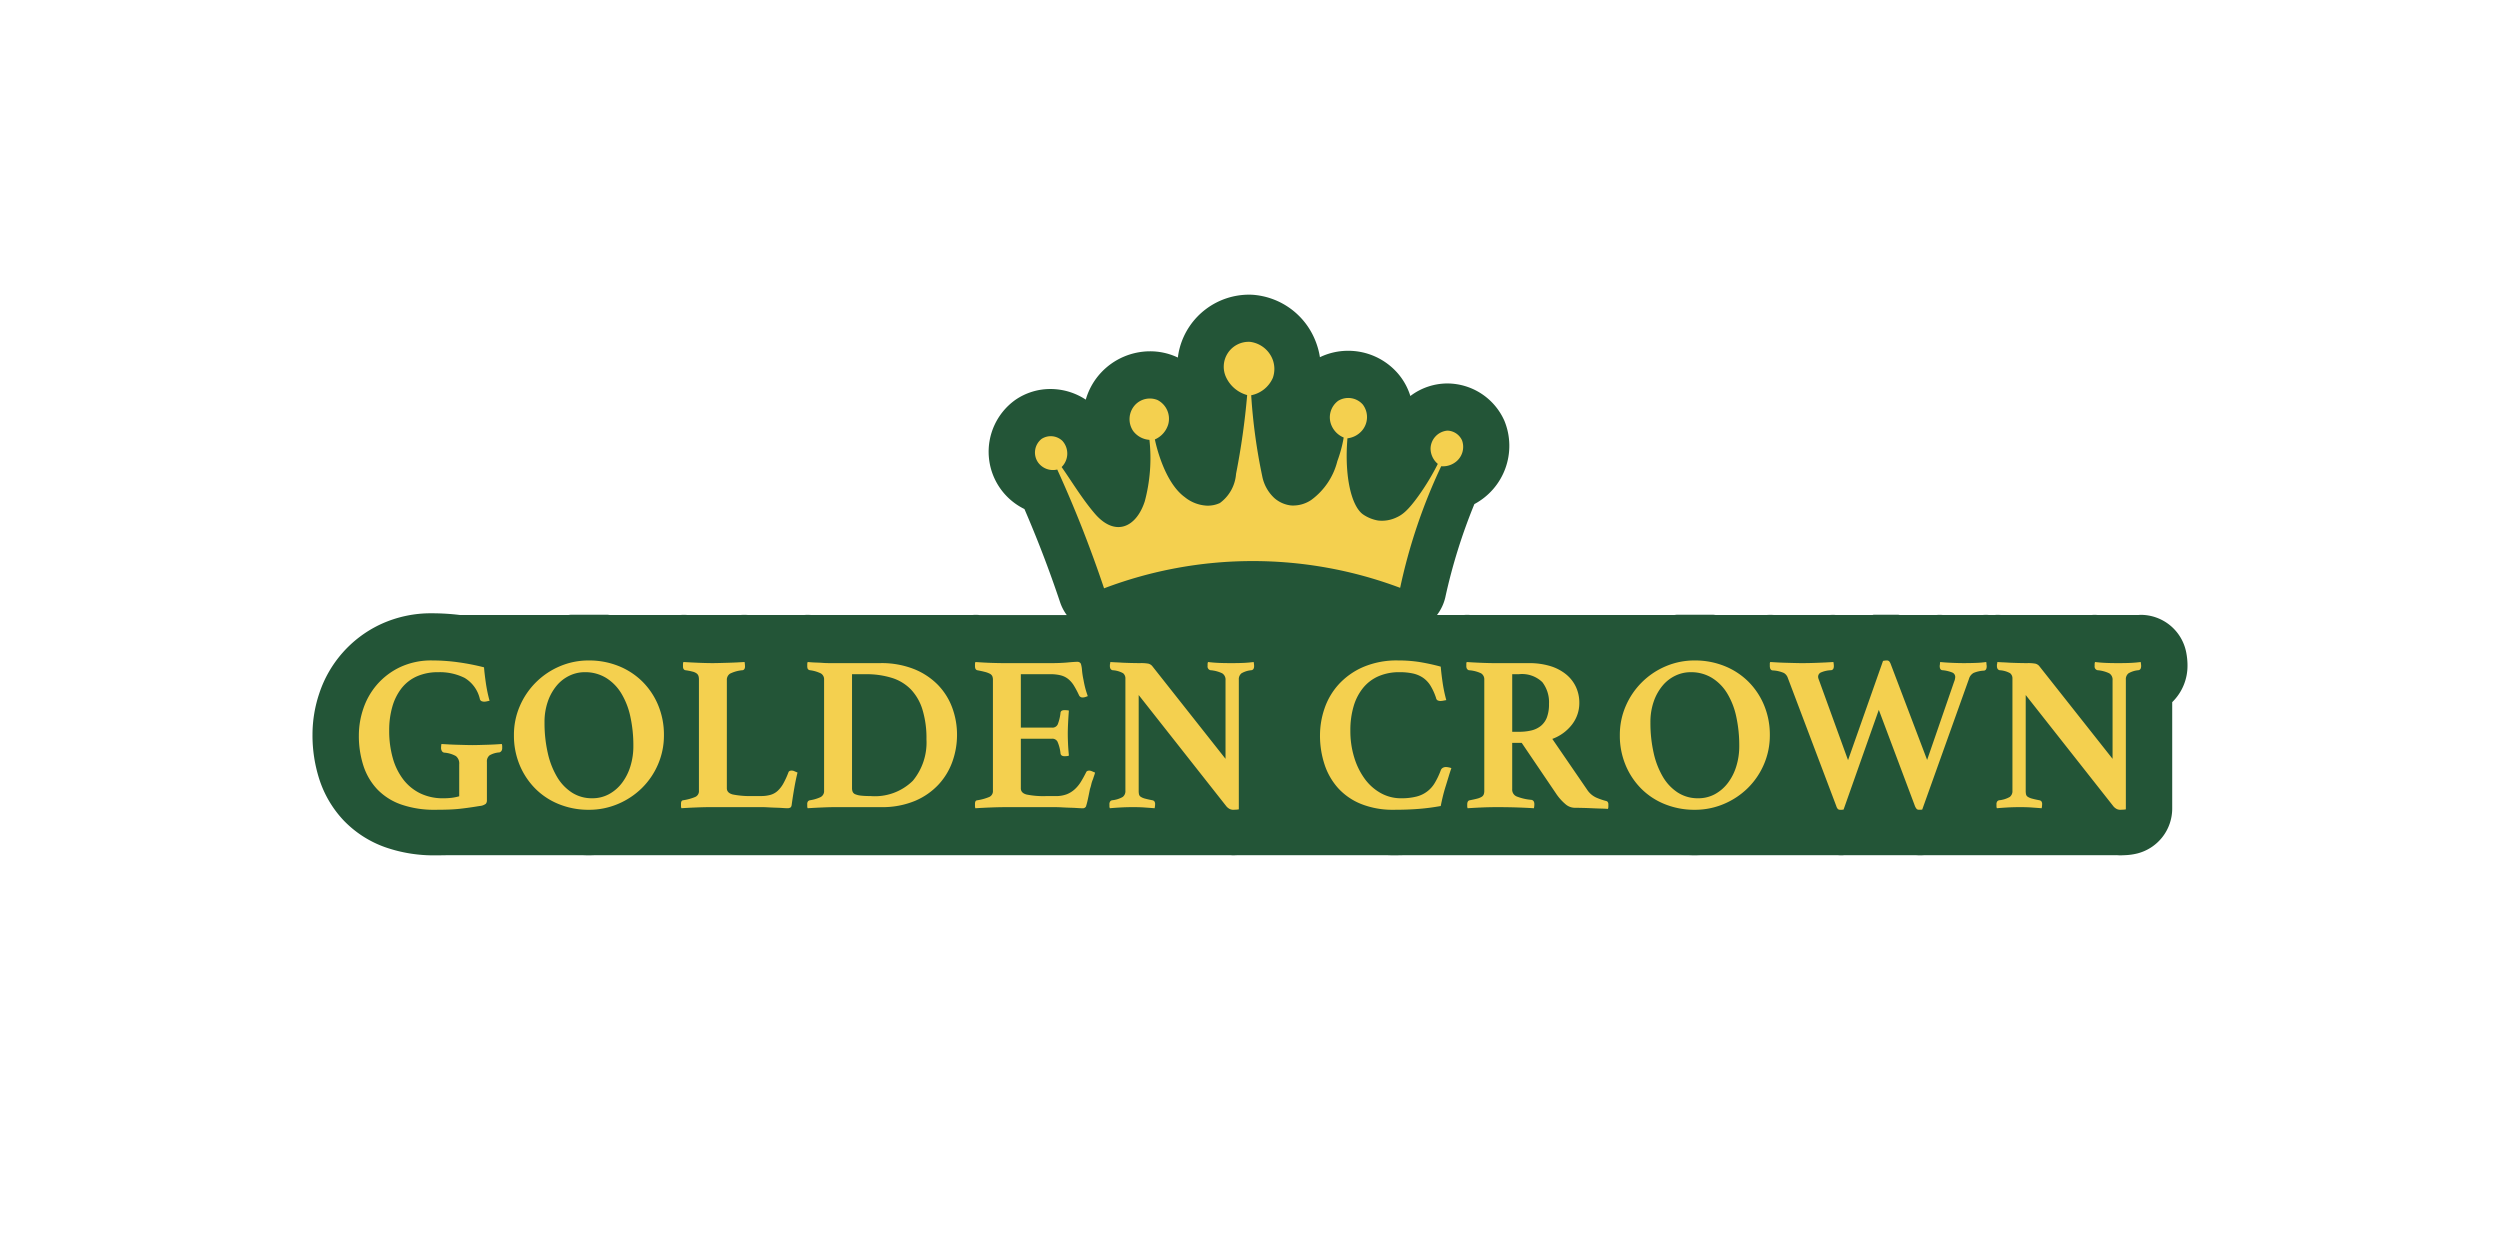 <svg xmlns="http://www.w3.org/2000/svg" width="200" height="100" viewBox="0 0 200 100"><defs><style>.cls-1{fill:#235537;}.cls-2{fill:#f4d04f;}.cls-3{fill:none;}</style></defs><g id="Шар_2" data-name="Шар 2"><g id="Шар_1-2" data-name="Шар 1"><path class="cls-1" d="M174.973,52.703c-.017-.17-.043-.343-.076-.514a3.709,3.709,0,0,0-3.636-3.001c-.07,0-.142.01-.212.014h-3.216c-.076-.005-.153-.014-.229-.014-.101,0-.2.006-.299.014h-7.181c-.023-.002-.045-.002-.069-.004-.09-.007-.18-.01-.269-.01-.076,0-.149.009-.224.013h-.435c-.074-.005-.148-.013-.224-.013-.101,0-.202.005-.303.013h-3.157c-.077-.005-.155-.014-.231-.014-.102,0-.204.005-.305.014h-2.926c-.039-.01-.079-.014-.118-.023H149.89c-.031.007-.061.016-.092.023h-2.929c-.065-.004-.128-.013-.193-.013-.08,0-.161.003-.242.008l-.102.006h-4.381l-.082-.005c-.083-.006-.166-.008-.248-.008-.102,0-.204.005-.306.013h-4.052c-.062-.01-.127-.014-.19-.023H134.13c-.061.009-.123.013-.184.023H117.67l-.062-.004c-.089-.007-.177-.01-.266-.01-.079,0-.156.008-.234.013h-2.15a3.702,3.702,0,0,0,.663-1.396,44.665,44.665,0,0,1,2.33-7.478,5.284,5.284,0,0,0,2.405-6.654,5.01,5.01,0,0,0-4.564-2.996,4.919,4.919,0,0,0-2.964,1.004,5.038,5.038,0,0,0-1.002-1.811,5.253,5.253,0,0,0-3.977-1.807,5.191,5.191,0,0,0-2.256.513,5.964,5.964,0,0,0-.367-1.329,5.848,5.848,0,0,0-5.013-3.665c-.103-.006-.205-.009-.307-.009a5.752,5.752,0,0,0-5.511,4.191,5.483,5.483,0,0,0-.166.84c-.038-.018-.077-.036-.116-.053a5.15,5.15,0,0,0-2.11-.447,5.384,5.384,0,0,0-3.886,1.672,5.314,5.314,0,0,0-1.255,2.195,5.136,5.136,0,0,0-2.821-.85,4.927,4.927,0,0,0-2.823.877,5.098,5.098,0,0,0,.737,8.725c.402.931.79,1.87,1.16,2.808.603,1.529,1.172,3.093,1.693,4.65a3.721,3.721,0,0,0,.532,1.023h-6.981L78.29,49.197q-.13-.009-.258-.009c-.085,0-.169.008-.253.013H64.897c-.094-.007-.189-.013-.282-.013s-.186.006-.279.013h-4.49c-.092-.007-.184-.013-.278-.013-.078,0-.156.002-.235.007l-.103.006H55.014l-.108-.006q-.117-.007-.233-.007c-.087,0-.174.007-.26.013H48.792c-.062-.01-.127-.014-.19-.023h-2.944c-.061.009-.123.013-.184.023H36.809a18.75,18.75,0,0,0-2.216-.138,9.548,9.548,0,0,0-4.223.917,9.327,9.327,0,0,0-4.825,5.483A10.366,10.366,0,0,0,25,58.745a11.486,11.486,0,0,0,.55,3.61,8.693,8.693,0,0,0,1.932,3.269A8.564,8.564,0,0,0,30.809,67.775a11.723,11.723,0,0,0,4.032.652c.34,0,.656-.004.943-.011H46.61q.246.011.495.011c.155,0,.31-.004.464-.011h50.861c.072.004.144.011.216.011.059,0,.181-.003.359-.011h11.966q.263.011.531.011c.284,0,.559-.005.831-.011h22.749q.246.011.495.011c.155,0,.31-.004.464-.011H147.017c.074.004.146.011.223.011h.115c.071,0,.143-.008.215-.011h5.701c.087.005.173.011.261.011h.124c.102,0,.197-.005.287-.011h15.373v-.004c.097.007.194.015.292.015.066,0,.205-.003.418-.014a4.884,4.884,0,0,0,.942-.132,3.708,3.708,0,0,0,2.809-3.598V56.172A4.061,4.061,0,0,0,175,53.215C175,53.055,174.991,52.889,174.973,52.703Z"/><path class="cls-2" d="M99.773,31.606a2.634,2.634,0,0,1-1.665-1.38,1.993,1.993,0,0,1,1.902-2.877,2.232,2.232,0,0,1,1.78,1.357,2.143,2.143,0,0,1,.037,1.524,2.395,2.395,0,0,1-1.731,1.39,45.204,45.204,0,0,0,.879,6.458,3.228,3.228,0,0,0,.972,1.766,2.427,2.427,0,0,0,1.34.593,2.592,2.592,0,0,0,1.605-.435,5.501,5.501,0,0,0,2.097-3.115,10.554,10.554,0,0,0,.507-1.885,1.815,1.815,0,0,1-.964-.939,1.644,1.644,0,0,1,.526-2.001,1.55,1.55,0,0,1,1.965.3,1.662,1.662,0,0,1-.081,2.108,1.801,1.801,0,0,1-1.147.595c-.254,3.067.323,5.452,1.263,6.098a3.02,3.02,0,0,0,1.19.479,2.703,2.703,0,0,0,1.471-.248c.464-.207.912-.544,1.752-1.712a19.007,19.007,0,0,0,1.554-2.57,1.626,1.626,0,0,1-.581-1.22,1.474,1.474,0,0,1,1.35-1.442,1.327,1.327,0,0,1,1.172.788,1.522,1.522,0,0,1-.562,1.757,1.665,1.665,0,0,1-1.107.304,44.342,44.342,0,0,0-3.285,9.728,33.534,33.534,0,0,0-23.687.039q-.779-2.327-1.76-4.833C85.916,40.59,85.25,39.032,84.58,37.562a1.465,1.465,0,0,1-1.553-.595,1.387,1.387,0,0,1,.305-1.858,1.349,1.349,0,0,1,1.664.164,1.514,1.514,0,0,1-.066,2.09c.814,1.158,1.629,2.524,2.645,3.715,1.608,1.884,3.312,1.164,4.008-.975a13.402,13.402,0,0,0,.372-4.915,1.781,1.781,0,0,1-1.298-.703,1.684,1.684,0,0,1,.15-2.091,1.617,1.617,0,0,1,1.797-.391,1.687,1.687,0,0,1,.863,1.915,1.9,1.9,0,0,1-1.077,1.236c.05.251.707,3.395,2.394,4.618a3.041,3.041,0,0,0,1.746.679,2.294,2.294,0,0,0,1.057-.207,3.172,3.172,0,0,0,1.297-2.337A58.666,58.666,0,0,0,99.773,31.606ZM38.864,64.304a.401.401,0,0,0,.089-.266V60.954a.61.61,0,0,1,.221-.532,1.817,1.817,0,0,1,.789-.23.354.354,0,0,0,.151-.115.385.385,0,0,0,.062-.239V59.696a.479.479,0,0,0-.035-.177q-.213.018-.523.035t-.638.027q-.328.009-.638.018t-.541.009q-.231,0-.55-.009t-.665-.018q-.346-.009-.673-.027t-.594-.035a.731.731,0,0,0-.026.16c-.006.071-.009.124-.009.16a.527.527,0,0,0,.053.221.272.272,0,0,0,.195.151,2.253,2.253,0,0,1,.939.275.755.755,0,0,1,.266.664v2.552a4.141,4.141,0,0,1-.611.124,5.56,5.56,0,0,1-.665.036,4.123,4.123,0,0,1-1.852-.399,3.812,3.812,0,0,1-1.356-1.117,5.064,5.064,0,0,1-.833-1.71,7.913,7.913,0,0,1-.284-2.18,6.765,6.765,0,0,1,.257-1.941,4.305,4.305,0,0,1,.744-1.471,3.21,3.21,0,0,1,1.223-.94,4.127,4.127,0,0,1,1.693-.328,4.456,4.456,0,0,1,2.109.452,2.645,2.645,0,0,1,1.223,1.675.254.254,0,0,0,.133.186.573.573,0,0,0,.239.044.994.994,0,0,0,.195-.027q.124-.027.213-.044a11.692,11.692,0,0,1-.301-1.453q-.106-.745-.142-1.223a18.203,18.203,0,0,0-2.029-.399,15.098,15.098,0,0,0-2.1-.151,5.86,5.86,0,0,0-2.597.541,5.65,5.65,0,0,0-1.843,1.4,5.713,5.713,0,0,0-1.09,1.923,6.642,6.642,0,0,0-.354,2.109,7.757,7.757,0,0,0,.363,2.446,4.985,4.985,0,0,0,1.108,1.888,4.87,4.87,0,0,0,1.905,1.214,8.018,8.018,0,0,0,2.756.425q.62,0,1.09-.018t.869-.062q.399-.045.771-.098t.798-.124A.931.931,0,0,0,38.864,64.304Zm2.712-3.093a5.872,5.872,0,0,0,1.258,1.888A5.615,5.615,0,0,0,44.731,64.34a6.293,6.293,0,0,0,2.375.443,5.894,5.894,0,0,0,2.34-.47A6.095,6.095,0,0,0,51.36,63.037a5.952,5.952,0,0,0,1.285-1.896,5.831,5.831,0,0,0,.47-2.331,6.127,6.127,0,0,0-.461-2.393A5.782,5.782,0,0,0,51.386,54.52,5.717,5.717,0,0,0,49.481,53.28a6.293,6.293,0,0,0-2.375-.443,5.827,5.827,0,0,0-2.331.47,6.043,6.043,0,0,0-3.19,3.181,5.764,5.764,0,0,0-.47,2.322A6.101,6.101,0,0,0,41.576,61.211Zm4.183,2.198a3.769,3.769,0,0,1-1.196-1.259,6.517,6.517,0,0,1-.744-1.923,10.803,10.803,0,0,1-.257-2.428,4.987,4.987,0,0,1,.266-1.684,4.039,4.039,0,0,1,.709-1.268,3.033,3.033,0,0,1,1.028-.797,2.808,2.808,0,0,1,1.205-.275,3.202,3.202,0,0,1,1.71.452,3.726,3.726,0,0,1,1.223,1.241,6,6,0,0,1,.727,1.87,10.825,10.825,0,0,1,.239,2.34,5.413,5.413,0,0,1-.239,1.631,4.263,4.263,0,0,1-.674,1.329,3.258,3.258,0,0,1-1.037.895,2.772,2.772,0,0,1-1.347.328A2.936,2.936,0,0,1,45.759,63.409Zm12.389-8.995a.581.581,0,0,1,.257-.523,2.794,2.794,0,0,1,1.019-.275c.118-.036.177-.136.177-.301,0-.036-.003-.089-.009-.16a1.813,1.813,0,0,0-.027-.195q-.284.018-.629.035t-.691.027q-.346.009-.665.018t-.567.009q-.496,0-1.134-.027t-1.205-.062a.52.52,0,0,0-.035.195v.16c0,.166.059.266.177.301a4.759,4.759,0,0,1,.594.115.899.899,0,0,1,.328.15.429.429,0,0,1,.142.204,1.019,1.019,0,0,1,.035.293v8.88a.505.505,0,0,1-.292.496,4.102,4.102,0,0,1-.966.266q-.178.018-.177.283v.169a.416.416,0,0,0,.035.186q.532-.036,1.196-.062t1.179-.027h4.023q.23,0,.541.018t.611.027q.301.008.558.026t.399.018a.421.421,0,0,0,.204-.053q.097-.053.115-.266.088-.638.204-1.303t.257-1.232q-.124-.053-.248-.106a.563.563,0,0,0-.213-.053q-.213,0-.266.142a6.615,6.615,0,0,1-.399.877,2.409,2.409,0,0,1-.452.594,1.437,1.437,0,0,1-.576.328,2.714,2.714,0,0,1-.771.097h-.673a6.999,6.999,0,0,1-1.577-.124q-.478-.123-.479-.496ZM76.164,56.577a5.203,5.203,0,0,0-1.17-1.826A5.584,5.584,0,0,0,73.08,53.51a7.053,7.053,0,0,0-2.65-.461H66.318q-.248,0-.496-.018t-.541-.027q-.292-.008-.665-.044a.474.474,0,0,0-.035.177V53.28a.558.558,0,0,0,.035.222.242.242,0,0,0,.177.115,2.82,2.82,0,0,1,.877.257.539.539,0,0,1,.257.505v8.88a.533.533,0,0,1-.31.523,3.131,3.131,0,0,1-.824.239.288.288,0,0,0-.151.08.375.375,0,0,0-.062.257v.142a.35.35,0,0,0,.035.159q.549-.036,1.161-.062T66.85,64.57h3.633a6.761,6.761,0,0,0,2.73-.505,5.472,5.472,0,0,0,1.896-1.329,5.337,5.337,0,0,0,1.099-1.852,6.325,6.325,0,0,0,.354-2.074A6.216,6.216,0,0,0,76.164,56.577Zm-3.137,5.884a4.323,4.323,0,0,1-3.394,1.223,6.363,6.363,0,0,1-.762-.035,1.606,1.606,0,0,1-.443-.106.385.385,0,0,1-.213-.195.763.763,0,0,1-.053-.301v-9.11h1.099a6.823,6.823,0,0,1,2.083.292,3.627,3.627,0,0,1,1.524.922,4.069,4.069,0,0,1,.93,1.622,7.798,7.798,0,0,1,.319,2.375A4.8,4.8,0,0,1,73.027,62.461Zm10.998-8.525a3.357,3.357,0,0,1,.824.089,1.6,1.6,0,0,1,.603.292,2.059,2.059,0,0,1,.461.532,7.372,7.372,0,0,1,.417.789.3.3,0,0,0,.284.16.667.667,0,0,0,.213-.036q.106-.035.195-.071-.142-.408-.213-.691t-.124-.585a6.508,6.508,0,0,1-.124-.788,2.359,2.359,0,0,0-.089-.523.301.301,0,0,0-.284-.159q-.213,0-.789.053t-1.374.053H80.391q-.426,0-1.01-.018t-1.347-.071a.453.453,0,0,0-.035.168v.169q0,.266.177.319.372.071.611.133a1.839,1.839,0,0,1,.39.142.44.44,0,0,1,.204.195.702.702,0,0,1,.053.293v8.88a.505.505,0,0,1-.292.496,4.102,4.102,0,0,1-.966.266q-.178.018-.177.283v.169a.416.416,0,0,0,.035.186q.532-.036,1.196-.062t1.179-.027h4.023q.23,0,.549.018t.629.027q.31.008.576.026t.408.018a.286.286,0,0,0,.284-.142c.011-.035.032-.106.062-.213s.059-.227.088-.363.059-.278.089-.425.056-.28.08-.399a3.051,3.051,0,0,0,.106-.372,2.233,2.233,0,0,1,.142-.425q.035-.124.08-.248t.08-.266q-.124-.053-.248-.106a.563.563,0,0,0-.213-.053c-.13,0-.213.042-.248.124q-.212.425-.425.771a2.75,2.75,0,0,1-.496.602,2.07,2.07,0,0,1-.647.399,2.467,2.467,0,0,1-.895.142h-.745a6.748,6.748,0,0,1-1.56-.124q-.461-.123-.461-.496v-3.97h2.499a.459.459,0,0,1,.434.239,3.145,3.145,0,0,1,.239.913c.012.166.124.248.337.248.035,0,.091-.003.168-.009a.361.361,0,0,0,.168-.044q-.053-.549-.071-.984t-.018-.753q0-.372.027-.913t.062-.948a.805.805,0,0,0-.168-.027c-.077-.006-.133-.009-.168-.009a.519.519,0,0,0-.231.044.22.22,0,0,0-.106.186,3.612,3.612,0,0,1-.213.895.46.46,0,0,1-.461.275H81.667V53.936Zm8.135-.674a.64.64,0,0,0-.283-.168,3.153,3.153,0,0,0-.674-.044q-.248,0-.647-.009t-.789-.027q-.23-.017-.461-.026t-.479-.027l-.018.142a.31.31,0,0,0-.018.098v.08q0,.283.213.337a1.942,1.942,0,0,1,.842.239.526.526,0,0,1,.186.434v8.968a.579.579,0,0,1-.213.496,2.146,2.146,0,0,1-.851.266.265.265,0,0,0-.151.089.38.38,0,0,0-.062.248v.142a.35.35,0,0,0,.035.159q.39-.036.86-.062t.984-.027q.514,0,.904.027t.833.062a1.578,1.578,0,0,0,.036-.301.377.377,0,0,0-.062-.257.291.291,0,0,0-.151-.08q-.372-.071-.594-.133a1.142,1.142,0,0,1-.337-.142.324.324,0,0,1-.142-.195,1.34,1.34,0,0,1-.026-.292v-7.657l6.983,8.862a.879.879,0,0,0,.301.257.669.669,0,0,0,.266.062c.035,0,.109-.003.222-.009a1.439,1.439,0,0,0,.239-.027V54.379a.601.601,0,0,1,.213-.514,1.906,1.906,0,0,1,.797-.248c.142-.024.213-.136.213-.337,0-.035-.003-.083-.009-.142s-.015-.118-.026-.177c-.272.035-.544.059-.815.071s-.597.018-.975.018-.709-.006-.993-.018-.573-.036-.869-.071a.47.47,0,0,0-.035.177V53.28a.299.299,0,0,0,.23.337,2.663,2.663,0,0,1,.939.248.588.588,0,0,1,.266.549v6.292Zm21.328,11.45a17.341,17.341,0,0,0,1.772-.231q.071-.372.168-.771t.222-.798q.124-.399.239-.78t.222-.682a1.291,1.291,0,0,0-.222-.062,1.16,1.16,0,0,0-.222-.026.499.499,0,0,0-.239.062.366.366,0,0,0-.168.204,5.977,5.977,0,0,1-.47.993,2.347,2.347,0,0,1-1.489,1.108,4.83,4.83,0,0,1-1.214.133,3.303,3.303,0,0,1-1.613-.408,3.967,3.967,0,0,1-1.285-1.134A5.693,5.693,0,0,1,108.339,60.6a7.151,7.151,0,0,1-.31-2.145,6.765,6.765,0,0,1,.257-1.941,4.215,4.215,0,0,1,.753-1.471,3.282,3.282,0,0,1,1.232-.94,4.127,4.127,0,0,1,1.693-.328,4.857,4.857,0,0,1,1.081.106,2.323,2.323,0,0,1,.806.346,2.135,2.135,0,0,1,.594.638,4.672,4.672,0,0,1,.443.984.254.254,0,0,0,.133.186.574.574,0,0,0,.239.044,1.277,1.277,0,0,0,.213-.027c.095-.018.171-.032.23-.044a11.662,11.662,0,0,1-.301-1.453q-.106-.744-.142-1.223a16.471,16.471,0,0,0-1.71-.372,10.918,10.918,0,0,0-1.693-.124,6.805,6.805,0,0,0-2.836.541,5.737,5.737,0,0,0-1.95,1.4,5.493,5.493,0,0,0-1.117,1.923,6.639,6.639,0,0,0-.354,2.109,7.378,7.378,0,0,0,.363,2.348,5.295,5.295,0,0,0,1.09,1.897,5.001,5.001,0,0,0,1.843,1.267,6.796,6.796,0,0,0,2.605.461Q112.584,64.783,113.488,64.712Zm10.999-1.223a4.063,4.063,0,0,0,.727.824,1.165,1.165,0,0,0,.744.31q.248,0,.629.009t.762.027q.381.018.736.027t.549.027a.478.478,0,0,0,.035-.177v-.159a.348.348,0,0,0-.053-.222.243.243,0,0,0-.142-.08,5.223,5.223,0,0,1-.771-.266,1.729,1.729,0,0,1-.736-.638l-2.783-4.059a3.492,3.492,0,0,0,1.586-1.161,2.791,2.791,0,0,0,.576-1.71,3.006,3.006,0,0,0-.275-1.294,2.859,2.859,0,0,0-.798-1.01,3.73,3.73,0,0,0-1.267-.656,5.696,5.696,0,0,0-1.684-.23h-2.676q-.514,0-1.161-.027t-1.143-.062a.25.25,0,0,0-.035.142v.16a.43.43,0,0,0,.053.248.321.321,0,0,0,.142.106,2.703,2.703,0,0,1,.984.248.56.56,0,0,1,.257.514v8.88a.823.823,0,0,1-.044.292.407.407,0,0,1-.168.195,1.292,1.292,0,0,1-.354.142q-.231.062-.603.133-.195.036-.195.337v.142a.347.347,0,0,0,.035.159q.514-.036,1.108-.062t1.232-.027q.904,0,1.675.027t1.285.062a1.647,1.647,0,0,0,.035-.319c0-.213-.083-.331-.248-.354a4.149,4.149,0,0,1-1.179-.275.59.59,0,0,1-.346-.576V59.43h.762Zm-3.51-4.945V53.936h.532a2.339,2.339,0,0,1,1.879.638,2.63,2.63,0,0,1,.532,1.737,2.966,2.966,0,0,1-.168,1.081,1.622,1.622,0,0,1-.487.682,1.905,1.905,0,0,1-.762.363,4.25,4.25,0,0,1-.992.106Zm9.071,2.668a5.872,5.872,0,0,0,1.258,1.888,5.615,5.615,0,0,0,1.897,1.24,6.292,6.292,0,0,0,2.375.443,5.893,5.893,0,0,0,2.34-.47,6.097,6.097,0,0,0,1.914-1.276,5.955,5.955,0,0,0,1.285-1.896,5.831,5.831,0,0,0,.47-2.331,6.128,6.128,0,0,0-.461-2.393A5.784,5.784,0,0,0,139.858,54.52a5.718,5.718,0,0,0-1.905-1.24,6.294,6.294,0,0,0-2.375-.443,5.827,5.827,0,0,0-2.331.47,6.043,6.043,0,0,0-3.19,3.181,5.763,5.763,0,0,0-.47,2.322A6.101,6.101,0,0,0,130.048,61.211Zm4.183,2.198a3.769,3.769,0,0,1-1.196-1.259,6.517,6.517,0,0,1-.744-1.923,10.809,10.809,0,0,1-.257-2.428,4.987,4.987,0,0,1,.266-1.684,4.037,4.037,0,0,1,.709-1.268,3.032,3.032,0,0,1,1.028-.797,2.807,2.807,0,0,1,1.205-.275,3.202,3.202,0,0,1,1.71.452,3.726,3.726,0,0,1,1.223,1.241,6,6,0,0,1,.727,1.87,10.825,10.825,0,0,1,.239,2.34,5.413,5.413,0,0,1-.239,1.631,4.263,4.263,0,0,1-.674,1.329,3.258,3.258,0,0,1-1.037.895,2.772,2.772,0,0,1-1.347.328A2.936,2.936,0,0,1,134.231,63.409Zm13.612-2.597-2.322-6.399a1.536,1.536,0,0,1-.053-.15.483.483,0,0,1-.018-.133.375.375,0,0,1,.23-.337,2.275,2.275,0,0,1,.798-.177q.23-.018.23-.337c0-.035-.003-.083-.009-.142s-.015-.118-.027-.177q-.55.035-1.241.062t-1.276.027q-.248,0-.576-.009t-.674-.018q-.345-.008-.682-.027t-.603-.035a.268.268,0,0,0-.035.15v.151q0,.355.23.372a2.498,2.498,0,0,1,.895.204.709.709,0,0,1,.31.381l3.882,10.262a.641.641,0,0,0,.133.248.313.313,0,0,0,.204.053h.115a.751.751,0,0,0,.133-.018l2.818-7.976,2.889,7.692a.793.793,0,0,0,.151.248.28.28,0,0,0,.186.053h.124a.751.751,0,0,0,.124-.018l3.74-10.457a.781.781,0,0,1,.381-.478,2.53,2.53,0,0,1,.806-.177q.23-.017.23-.354a.575.575,0,0,0-.009-.089.633.633,0,0,1-.009-.106l-.018-.142a7.49,7.49,0,0,1-.815.071q-.461.018-.975.018-.478,0-1.037-.027t-.86-.062l-.018.142a.509.509,0,0,1-.009.098.39.39,0,0,0-.009.08q0,.319.213.337a2.724,2.724,0,0,1,.797.186.382.382,0,0,1,.231.363,1.1,1.1,0,0,1-.089.372L154.17,60.795l-2.907-7.657a.769.769,0,0,0-.133-.239.281.281,0,0,0-.204-.062,1.018,1.018,0,0,0-.124.009q-.071.009-.16.027Zm15.278-7.551a.639.639,0,0,0-.283-.168,3.151,3.151,0,0,0-.673-.044q-.248,0-.647-.009t-.789-.027q-.23-.017-.461-.026t-.478-.027l-.018.142a.312.312,0,0,0-.018.098v.08q0,.283.213.337a1.943,1.943,0,0,1,.842.239.526.526,0,0,1,.186.434v8.968a.579.579,0,0,1-.213.496,2.144,2.144,0,0,1-.851.266.265.265,0,0,0-.151.089.38.38,0,0,0-.062.248v.142a.35.35,0,0,0,.035.159q.39-.036.86-.062t.984-.027q.514,0,.904.027t.833.062a1.585,1.585,0,0,0,.035-.301.377.377,0,0,0-.062-.257.291.291,0,0,0-.151-.08q-.372-.071-.594-.133a1.142,1.142,0,0,1-.337-.142.325.325,0,0,1-.142-.195,1.34,1.34,0,0,1-.026-.292v-7.657l6.983,8.862a.879.879,0,0,0,.301.257.669.669,0,0,0,.266.062q.053,0,.222-.009a1.438,1.438,0,0,0,.239-.027V54.379a.601.601,0,0,1,.213-.514,1.907,1.907,0,0,1,.797-.248c.142-.024.213-.136.213-.337,0-.035-.003-.083-.009-.142s-.015-.118-.026-.177c-.272.035-.544.059-.815.071s-.597.018-.975.018-.709-.006-.993-.018-.573-.036-.868-.071a.47.47,0,0,0-.035.177V53.28a.299.299,0,0,0,.23.337,2.663,2.663,0,0,1,.939.248.588.588,0,0,1,.266.549v6.292Z"/><path class="cls-3" d="M200,100H0V0H200Z"/></g></g></svg>